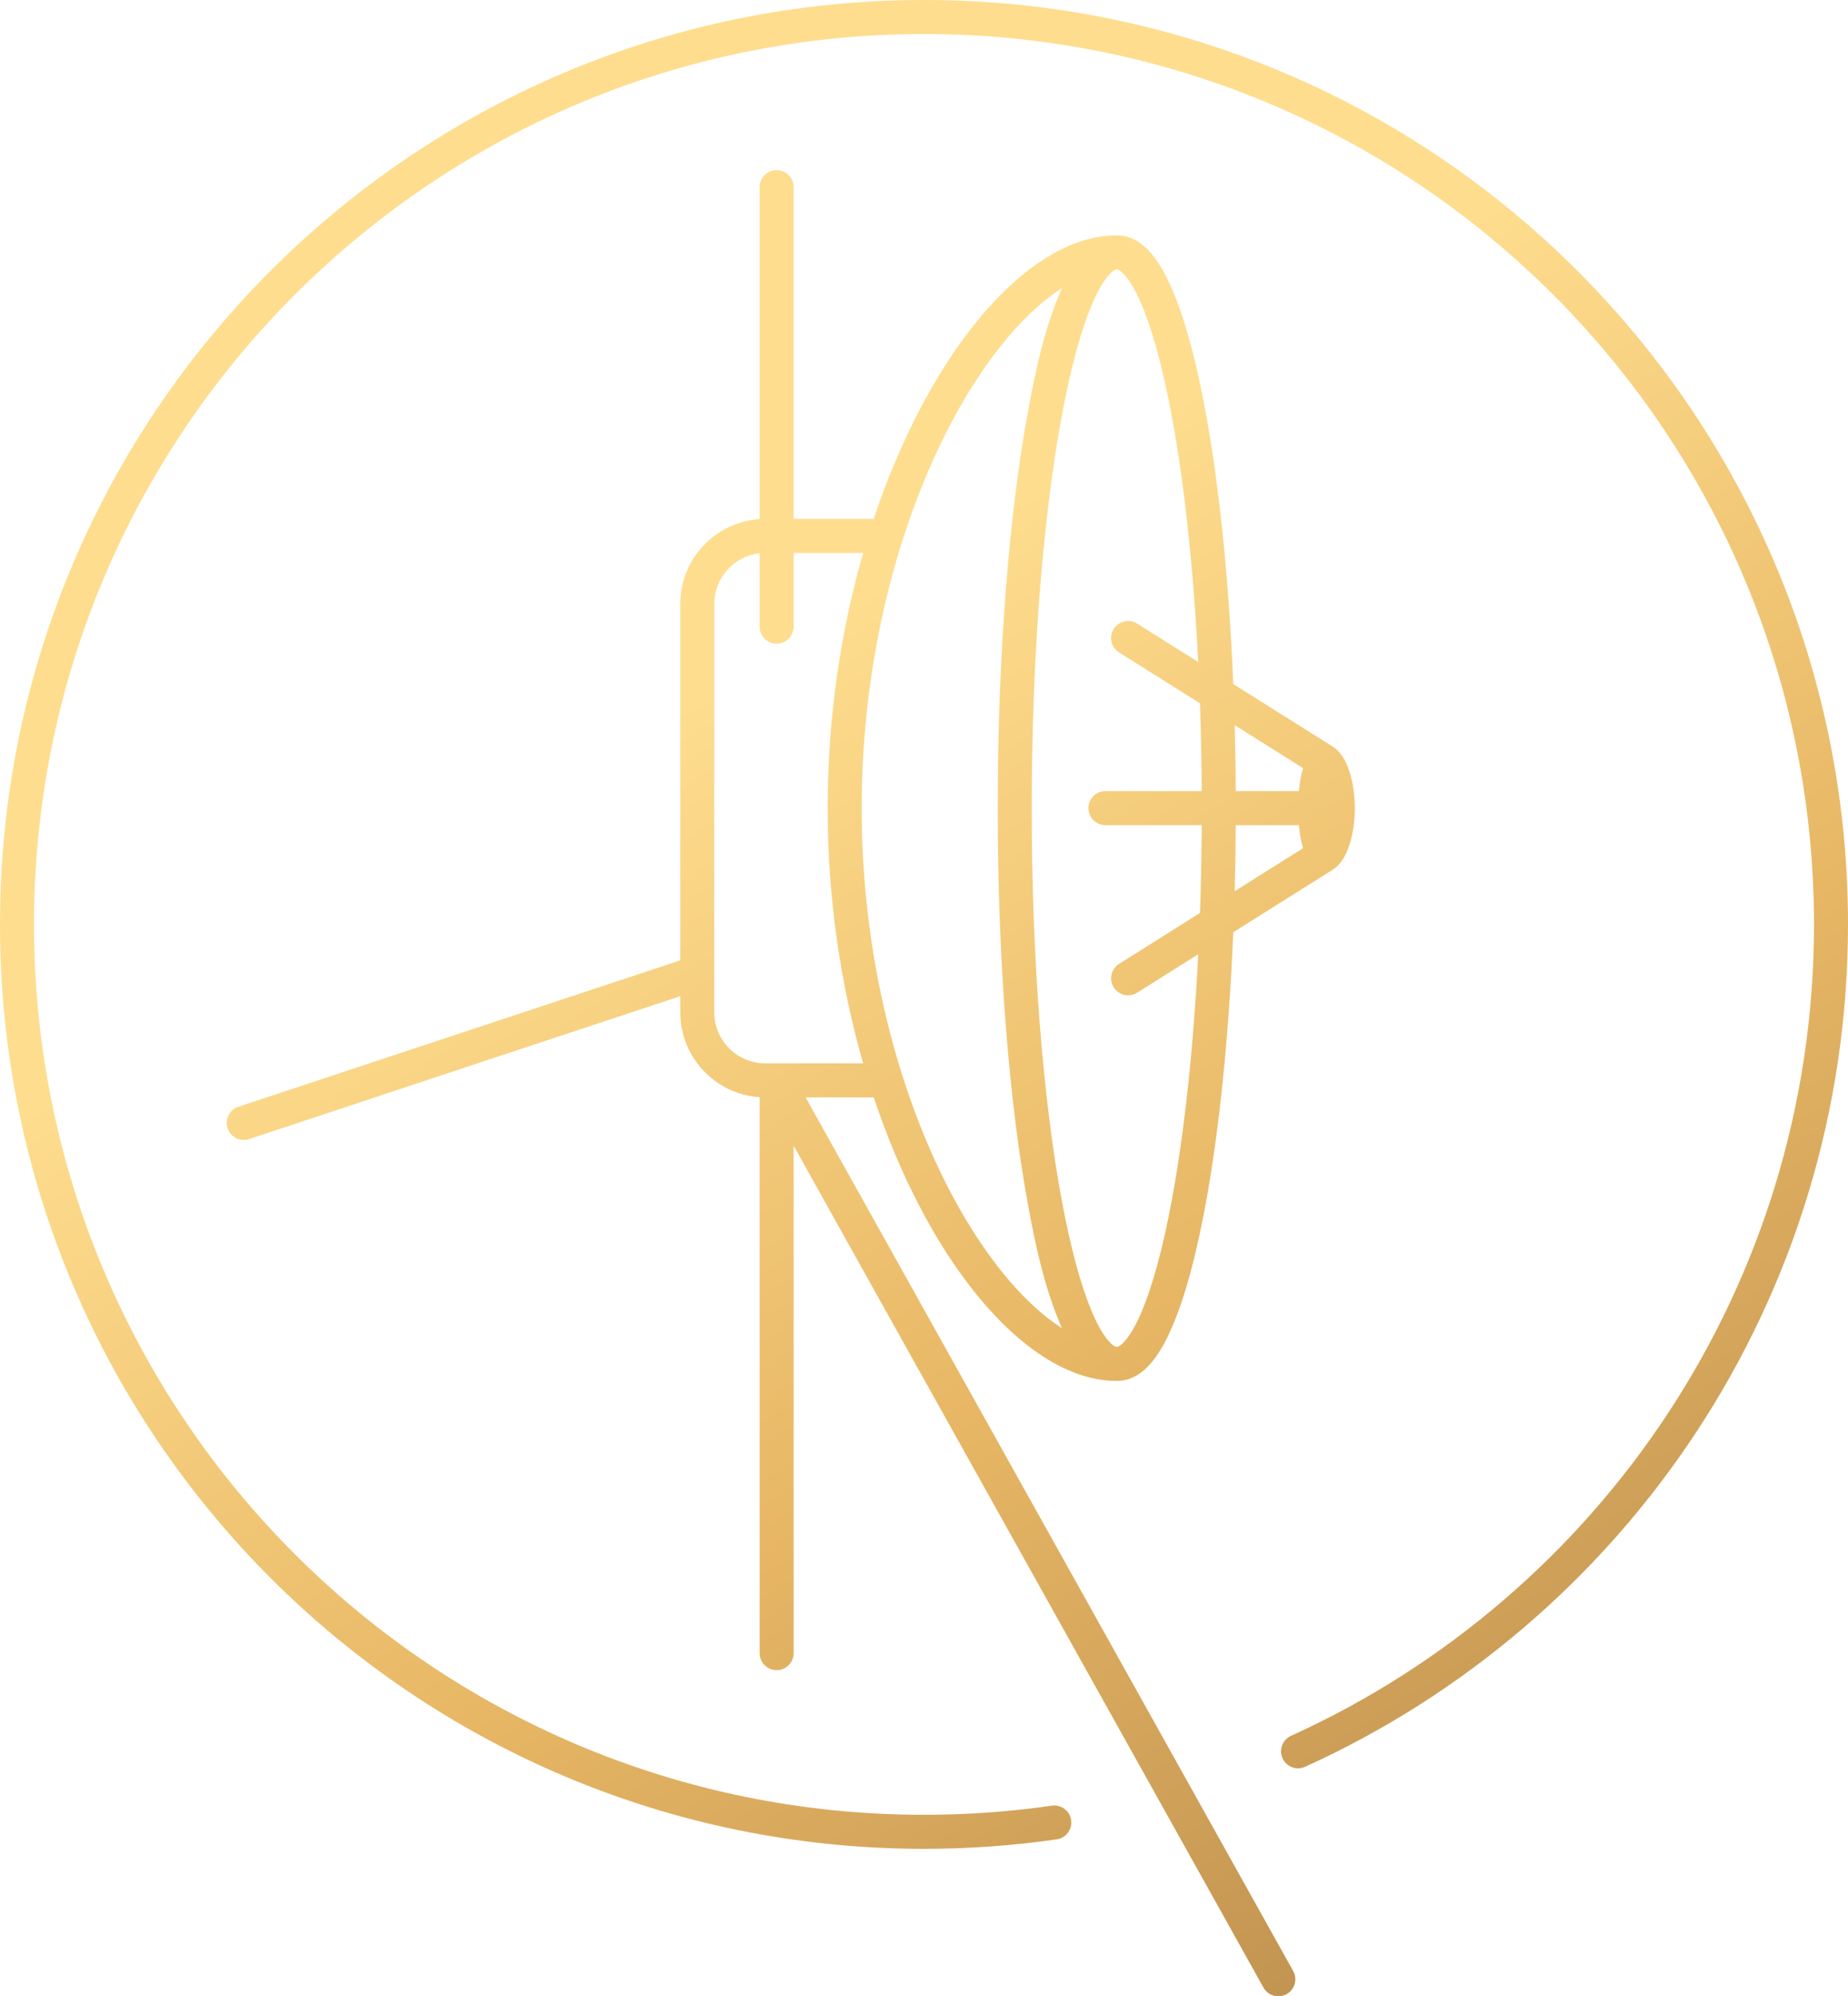 <svg width="326" height="352" viewBox="0 0 326 352" fill="none" xmlns="http://www.w3.org/2000/svg">
<g clip-path="url(#clip0_523_149432)">
<path fill-rule="evenodd" clip-rule="evenodd" d="M6 163C6 76.291 76.291 6 163 6C249.708 6 320 76.291 320 163C320 226.618 282.161 281.404 227.749 306.069C226.24 306.753 225.572 308.531 226.256 310.04C226.94 311.549 228.718 312.218 230.227 311.534C286.704 285.932 326 229.058 326 163C326 72.978 253.022 0 163 0C72.977 0 -0 72.978 -0 163C-0 253.022 72.977 326 163 326C170.949 326 178.767 325.431 186.415 324.33C188.055 324.094 189.193 322.574 188.957 320.934C188.721 319.294 187.201 318.155 185.561 318.391C178.195 319.451 170.662 320 163 320C76.291 320 6 249.709 6 163ZM226.965 351.619C228.411 350.811 228.929 348.984 228.122 347.537L142.115 193.5H154.127C156.525 200.685 159.353 207.299 162.47 213.198C167.272 222.284 172.813 229.769 178.625 235.024C184.398 240.242 190.714 243.5 197.004 243.5C202.076 243.5 205.021 238.003 206.762 233.993C209.049 228.728 211.038 221.294 212.683 212.338C215.07 199.341 216.789 182.821 217.556 164.382L235.181 153.303C238 151.5 239.004 146.317 239.004 142.5C239.004 138.681 238 133.5 235.181 131.696L217.556 120.618C216.789 102.178 215.07 85.658 212.683 72.661C211.038 63.705 209.049 56.271 206.762 51.006C205.021 46.996 202.076 41.5 197.004 41.5C190.714 41.5 184.398 44.757 178.625 49.976C172.813 55.23 167.272 62.715 162.47 71.801C159.353 77.7 156.525 84.314 154.127 91.5H140.004V33C140.004 31.343 138.661 30 137.004 30C135.347 30 134.004 31.343 134.004 33V91.532C126.186 92.047 120.004 98.551 120.004 106.5V169.334L42.057 195.152C40.484 195.673 39.631 197.371 40.152 198.944C40.673 200.516 42.371 201.369 43.944 200.848L120.004 175.654V178.5C120.004 186.448 126.186 192.952 134.004 193.467L134.004 291.5C134.004 293.156 135.347 294.5 137.004 294.5C138.661 294.5 140.004 293.156 140.004 291.5L140.004 202.026L222.883 350.462C223.691 351.909 225.518 352.427 226.965 351.619ZM146.004 142.5C146.004 158.666 148.368 173.953 152.265 187.5H135.004C130.034 187.5 126.004 183.47 126.004 178.5V171.5V106.5C126.004 101.867 129.504 98.052 134.004 97.555V110.5C134.004 112.156 135.347 113.5 137.004 113.5C138.661 113.5 140.004 112.156 140.004 110.5V97.5H152.265C148.368 111.047 146.004 126.334 146.004 142.5ZM198.399 236.505C197.523 237.481 197.057 237.5 197.004 237.5C196.951 237.5 196.485 237.481 195.609 236.505C194.742 235.538 193.765 233.941 192.749 231.603C190.729 226.951 188.839 220.032 187.227 211.254C184.011 193.747 182.004 169.437 182.004 142.5C182.004 115.562 184.011 91.252 187.227 73.745C188.839 64.967 190.729 58.049 192.749 53.396C193.765 51.058 194.742 49.461 195.609 48.495C196.485 47.518 196.951 47.5 197.004 47.5C197.057 47.5 197.523 47.518 198.399 48.495C199.267 49.461 200.244 51.058 201.259 53.396C203.279 58.049 205.169 64.967 206.781 73.745C208.931 85.449 210.541 100.193 211.372 116.73L200.601 109.96C199.198 109.078 197.346 109.5 196.464 110.903C195.583 112.306 196.005 114.158 197.408 115.04L211.682 124.012C211.86 129.045 211.967 134.218 211.996 139.5H195.004C193.347 139.5 192.004 140.843 192.004 142.5C192.004 144.156 193.347 145.5 195.004 145.5H211.996C211.967 150.781 211.86 155.955 211.682 160.987L197.408 169.96C196.005 170.841 195.583 172.693 196.464 174.096C197.346 175.499 199.198 175.921 200.601 175.04L211.372 168.269C210.541 184.806 208.931 199.55 206.781 211.254C205.169 220.032 203.279 226.951 201.259 231.603C200.244 233.941 199.267 235.538 198.399 236.505ZM217.806 157.138L229.865 149.558C229.465 148.241 229.26 146.867 229.136 145.5H217.996C217.974 149.44 217.91 153.324 217.806 157.138ZM217.996 139.5H229.136C229.26 138.132 229.465 136.758 229.865 135.442L217.806 127.861C217.91 131.675 217.974 135.559 217.996 139.5ZM187.337 50.798C185.807 51.781 184.24 52.988 182.649 54.426C177.491 59.09 172.345 65.957 167.775 74.605C158.638 91.893 152.004 115.91 152.004 142.5C152.004 169.09 158.638 193.106 167.775 210.394C172.345 219.043 177.491 225.909 182.649 230.573C184.24 232.012 185.807 233.219 187.337 234.201C184.285 227.252 182.691 219.77 181.326 212.338C178.026 194.376 176.004 169.686 176.004 142.5C176.004 115.313 178.026 90.623 181.326 72.661C182.683 65.272 184.294 57.706 187.337 50.798Z" fill="url(#paint0_linear_523_149432)"/>
</g>
<defs>
<linearGradient id="paint0_linear_523_149432" x1="-115" y1="-41.519" x2="233.505" y2="521.872" gradientUnits="userSpaceOnUse">
<stop stop-color="#E1B06B"/>
<stop offset="0.2" stop-color="#FEDD8E"/>
<stop offset="0.4" stop-color="#FEDD8E"/>
<stop offset="0.6" stop-color="#E7B765"/>
<stop offset="0.8" stop-color="#BD904F"/>
<stop offset="1" stop-color="#B78D53"/>
</linearGradient>
<clipPath id="clip0_523_149432">
<rect width="326" height="352" fill="white" transform="translate(-0)"/>
</clipPath>
</defs>
</svg>
